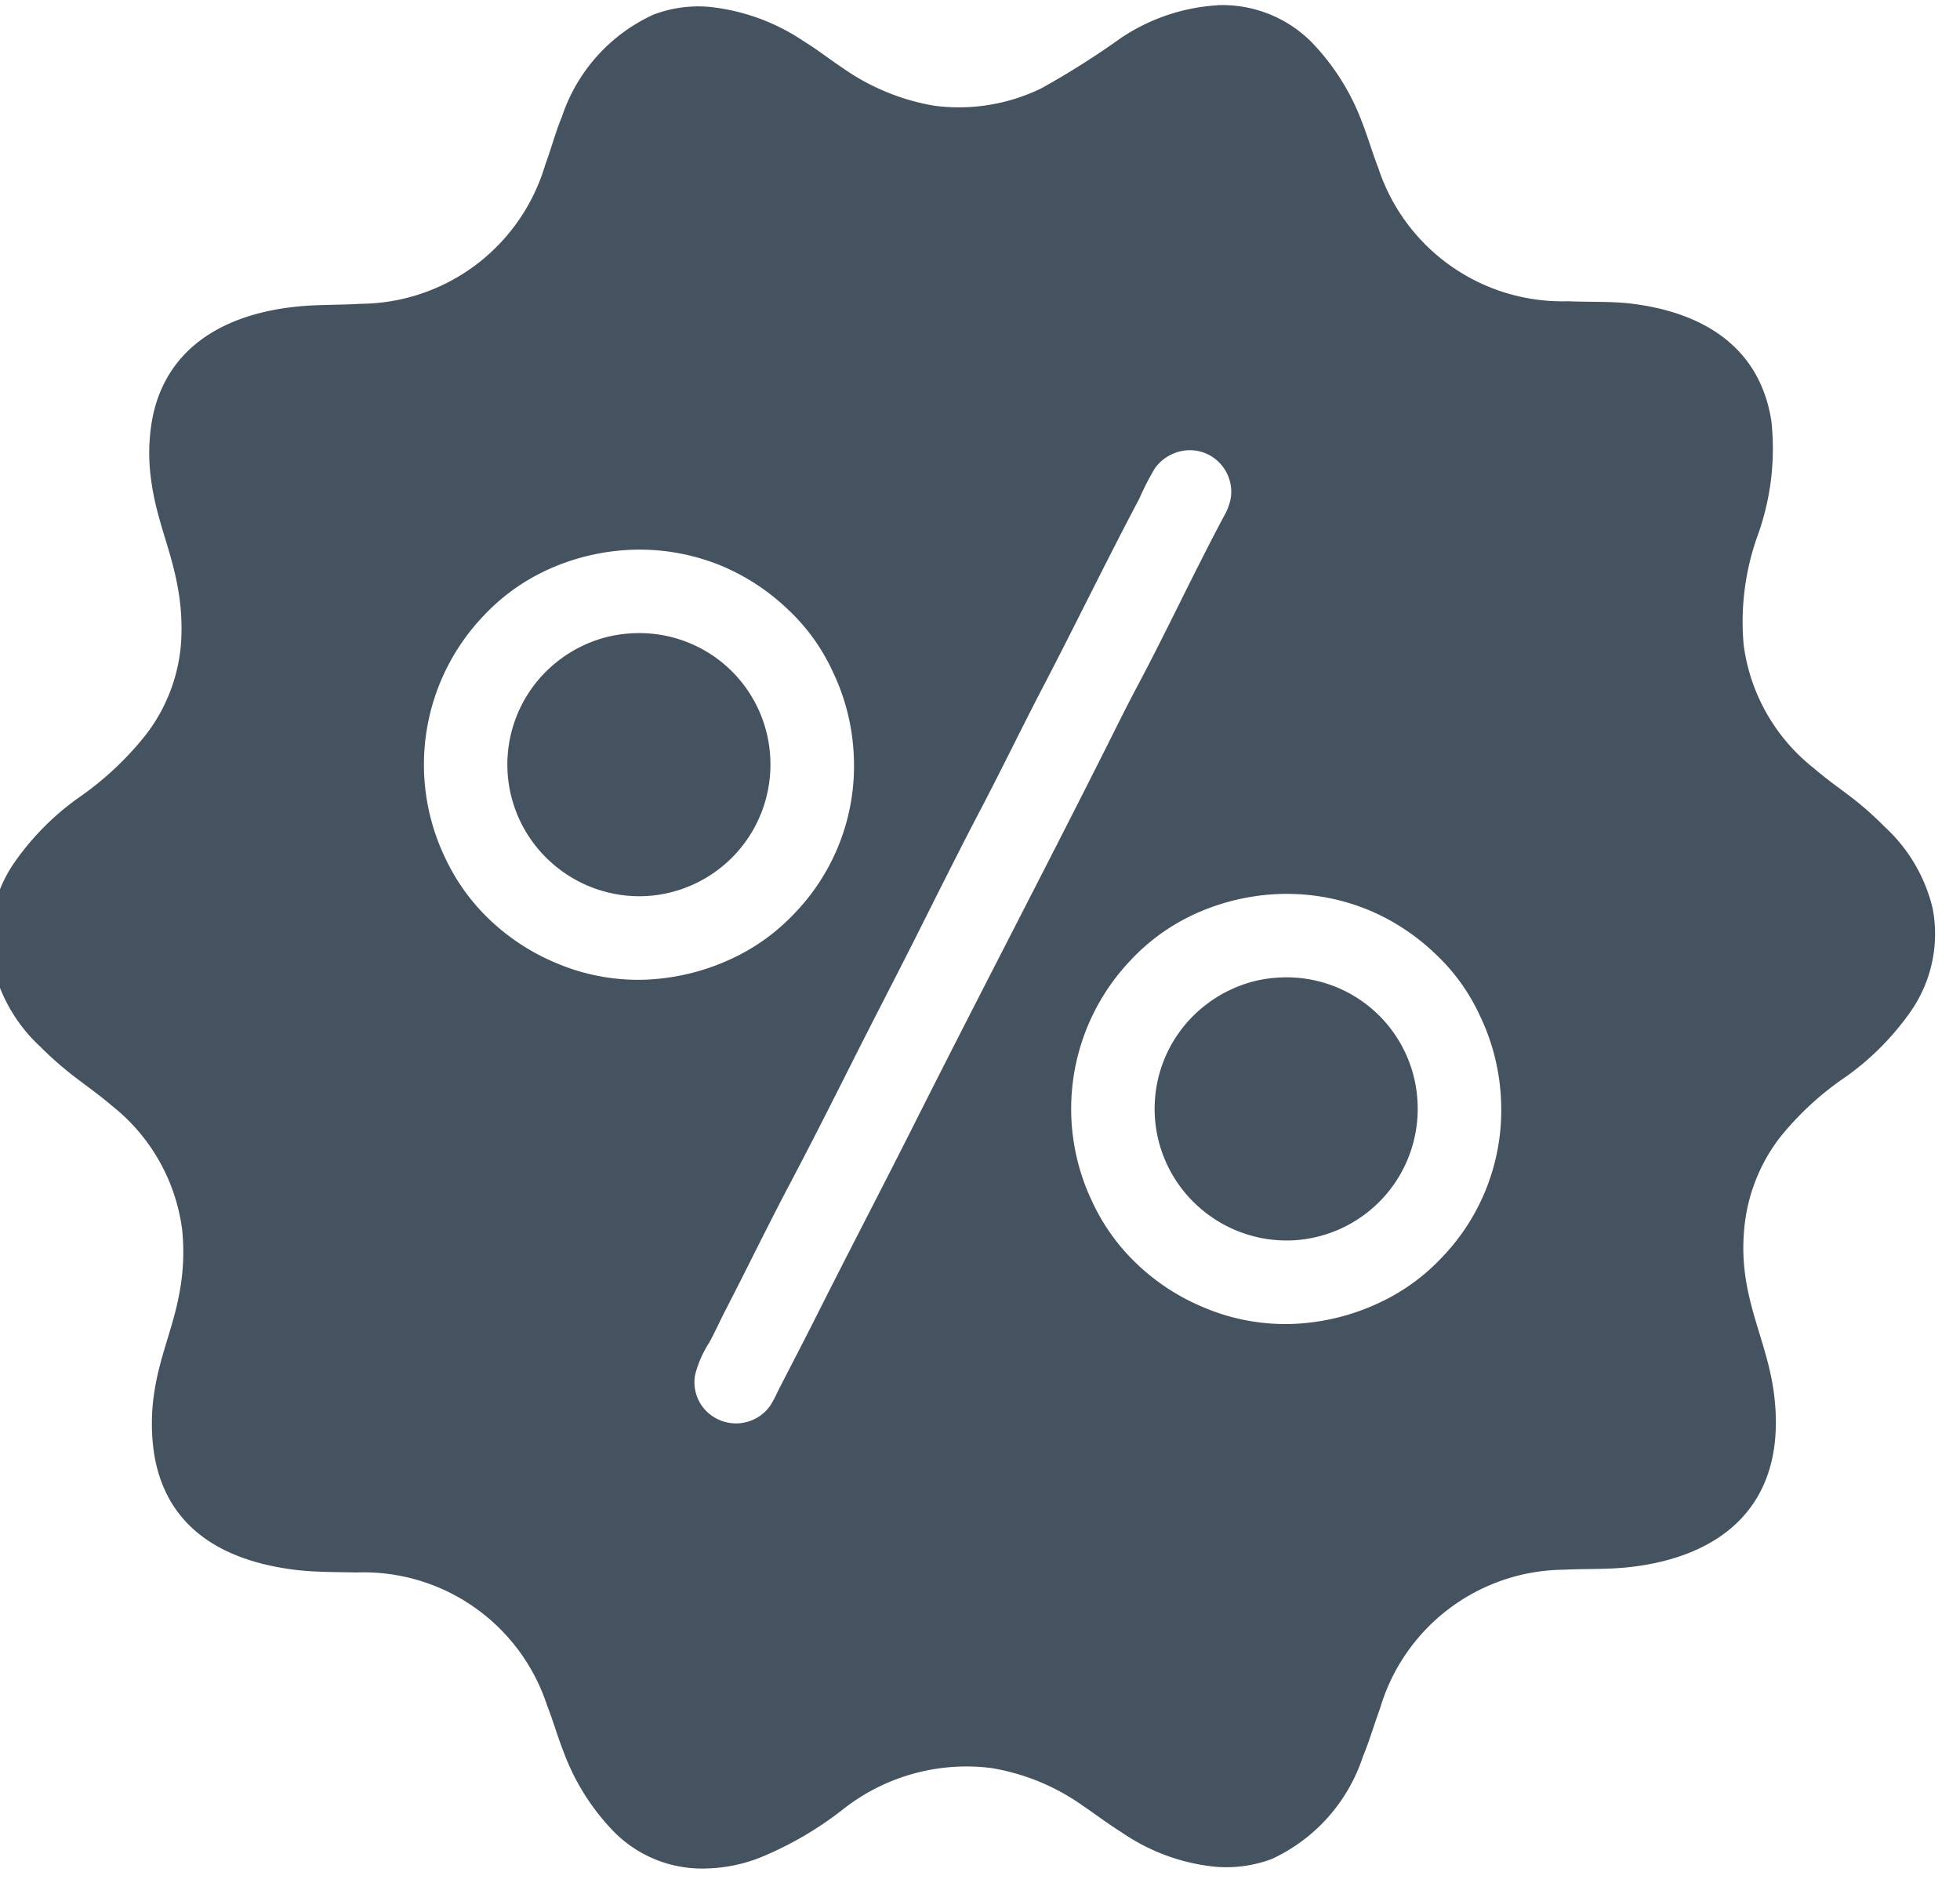 <svg xmlns="http://www.w3.org/2000/svg" xmlns:xlink="http://www.w3.org/1999/xlink" width="67" height="65" viewBox="0 0 67 65">
  <defs>
    <clipPath id="clip-path">
      <rect id="Rectángulo_3760" data-name="Rectángulo 3760" width="67" height="65" transform="translate(0.354 -0.174)" fill="#45525f"/>
    </clipPath>
  </defs>
  <g id="Grupo_7403" data-name="Grupo 7403" transform="translate(-0.354 0.174)">
    <g id="Grupo_7394" data-name="Grupo 7394" transform="translate(0 0)" clip-path="url(#clip-path)">
      <path id="Trazado_5474" data-name="Trazado 5474" d="M41.949.007A4.294,4.294,0,0,1,45.143,1.24a7.872,7.872,0,0,1,1.726,2.69c.22.548.377,1.11.583,1.636a6.626,6.626,0,0,0,6.49,4.562c.761.032,1.464,0,2.13.078,2.543.3,4.437,1.53,4.82,4.024a8.739,8.739,0,0,1-.448,3.845,8.734,8.734,0,0,0-.5,3.8,6.427,6.427,0,0,0,2.41,4.226c.408.353.832.651,1.244.964A11.325,11.325,0,0,1,64.769,28.1a5.524,5.524,0,0,1,1.636,2.791,4.634,4.634,0,0,1-.74,3.5,9.236,9.236,0,0,1-2.2,2.23,10.312,10.312,0,0,0-2.3,2.118,6.006,6.006,0,0,0-1.211,3.217c-.179,2.232.794,3.626,1.031,5.559.464,3.784-1.824,5.574-5.044,5.9-.713.071-1.428.042-2.13.078a6.61,6.61,0,0,0-6.3,4.752c-.209.565-.365,1.116-.583,1.636A5.87,5.87,0,0,1,43.82,63.38a4.425,4.425,0,0,1-1.928.269,6.848,6.848,0,0,1-3.228-1.188c-.453-.283-.868-.6-1.311-.9a7.492,7.492,0,0,0-3.138-1.289A6.813,6.813,0,0,0,29.137,61.7a11.883,11.883,0,0,1-2.791,1.625,5.352,5.352,0,0,1-1.827.381,4.231,4.231,0,0,1-3.183-1.244,7.765,7.765,0,0,1-1.715-2.7c-.219-.551-.375-1.109-.583-1.636a6.6,6.6,0,0,0-6.512-4.539c-.728-.014-1.43-.008-2.1-.09C7.87,53.18,5.984,52,5.6,49.481a7.046,7.046,0,0,1,.011-2.04c.195-1.3.681-2.291.885-3.542a7.43,7.43,0,0,0,.067-2.051,6.462,6.462,0,0,0-2.41-4.226c-.4-.344-.824-.643-1.244-.964a11.668,11.668,0,0,1-1.177-1.031A5.474,5.474,0,0,1,.1,32.837a4.6,4.6,0,0,1,.717-3.5,9.074,9.074,0,0,1,2.2-2.23A10.687,10.687,0,0,0,5.3,24.98,5.847,5.847,0,0,0,6.53,21.785a7.772,7.772,0,0,0-.146-2.04C6.145,18.516,5.67,17.532,5.5,16.2a6.556,6.556,0,0,1,.045-2.051c.456-2.376,2.38-3.591,5-3.844.7-.068,1.422-.045,2.118-.09a6.622,6.622,0,0,0,6.31-4.741c.212-.567.354-1.128.572-1.648A5.874,5.874,0,0,1,22.67.332,4.313,4.313,0,0,1,24.575.063,7.069,7.069,0,0,1,27.815,1.24c.457.28.871.606,1.311.9a7.693,7.693,0,0,0,3.127,1.3,6.434,6.434,0,0,0,3.688-.594,28.234,28.234,0,0,0,2.712-1.715,6.633,6.633,0,0,1,3.3-1.121m-2.118,15.8a8.949,8.949,0,0,0-.549,1.065c-1.127,2.125-2.178,4.3-3.273,6.4-.745,1.428-1.436,2.862-2.174,4.27s-1.451,2.843-2.174,4.282c-.711,1.414-1.453,2.836-2.174,4.27s-1.437,2.853-2.186,4.27c-.729,1.381-1.434,2.837-2.174,4.27-.17.329-.341.709-.538,1.076a3.731,3.731,0,0,0-.493,1.121,1.4,1.4,0,0,0,.359,1.211,1.434,1.434,0,0,0,2.2-.146,4.1,4.1,0,0,0,.28-.527c.456-.887.936-1.809,1.367-2.668,1.093-2.174,2.186-4.261,3.262-6.4,2.153-4.283,4.386-8.549,6.535-12.822.359-.714.711-1.435,1.087-2.141,1.031-1.936,1.961-3.94,2.993-5.873a1.979,1.979,0,0,0,.224-.583,1.425,1.425,0,0,0-.359-1.211,1.408,1.408,0,0,0-1.166-.448,1.487,1.487,0,0,0-1.042.583M18.96,19.353a6.954,6.954,0,0,0-2.118,1.558,7.364,7.364,0,0,0-1.278,8.261,6.975,6.975,0,0,0,1.547,2.13,7.41,7.41,0,0,0,2.23,1.446,7.137,7.137,0,0,0,3.1.572,7.668,7.668,0,0,0,2.937-.729,6.963,6.963,0,0,0,2.13-1.547,7.252,7.252,0,0,0,2.018-5.335,7.372,7.372,0,0,0-.729-2.937,6.77,6.77,0,0,0-1.547-2.13,7.458,7.458,0,0,0-2.219-1.457,7.343,7.343,0,0,0-3.116-.56,7.628,7.628,0,0,0-2.959.729M41.085,31.122a6.953,6.953,0,0,0-2.118,1.558,7.364,7.364,0,0,0-1.278,8.261,6.973,6.973,0,0,0,1.547,2.13,7.41,7.41,0,0,0,2.23,1.446,7.135,7.135,0,0,0,3.1.572,7.669,7.669,0,0,0,2.937-.729,6.962,6.962,0,0,0,2.13-1.547,7.253,7.253,0,0,0,2.018-5.335,7.37,7.37,0,0,0-.729-2.937,6.767,6.767,0,0,0-1.547-2.13,7.458,7.458,0,0,0-2.219-1.457,7.343,7.343,0,0,0-3.116-.56,7.627,7.627,0,0,0-2.959.729M20.921,21.651a4.567,4.567,0,0,0-2.074,1.3,4.486,4.486,0,0,0,.314,6.344,4.516,4.516,0,0,0,3.306,1.166,4.5,4.5,0,0,0,4.2-4.764A4.478,4.478,0,0,0,21.9,21.483a4.37,4.37,0,0,0-.975.168M43.047,33.42a4.566,4.566,0,0,0-2.074,1.3,4.486,4.486,0,0,0,.314,6.344,4.515,4.515,0,0,0,3.306,1.166,4.5,4.5,0,0,0,4.2-4.764,4.478,4.478,0,0,0-4.775-4.214,4.37,4.37,0,0,0-.975.168" transform="translate(0.015 -0.003)" fill="#45525f" fill-rule="evenodd"/>
    </g>
  </g>
</svg>
